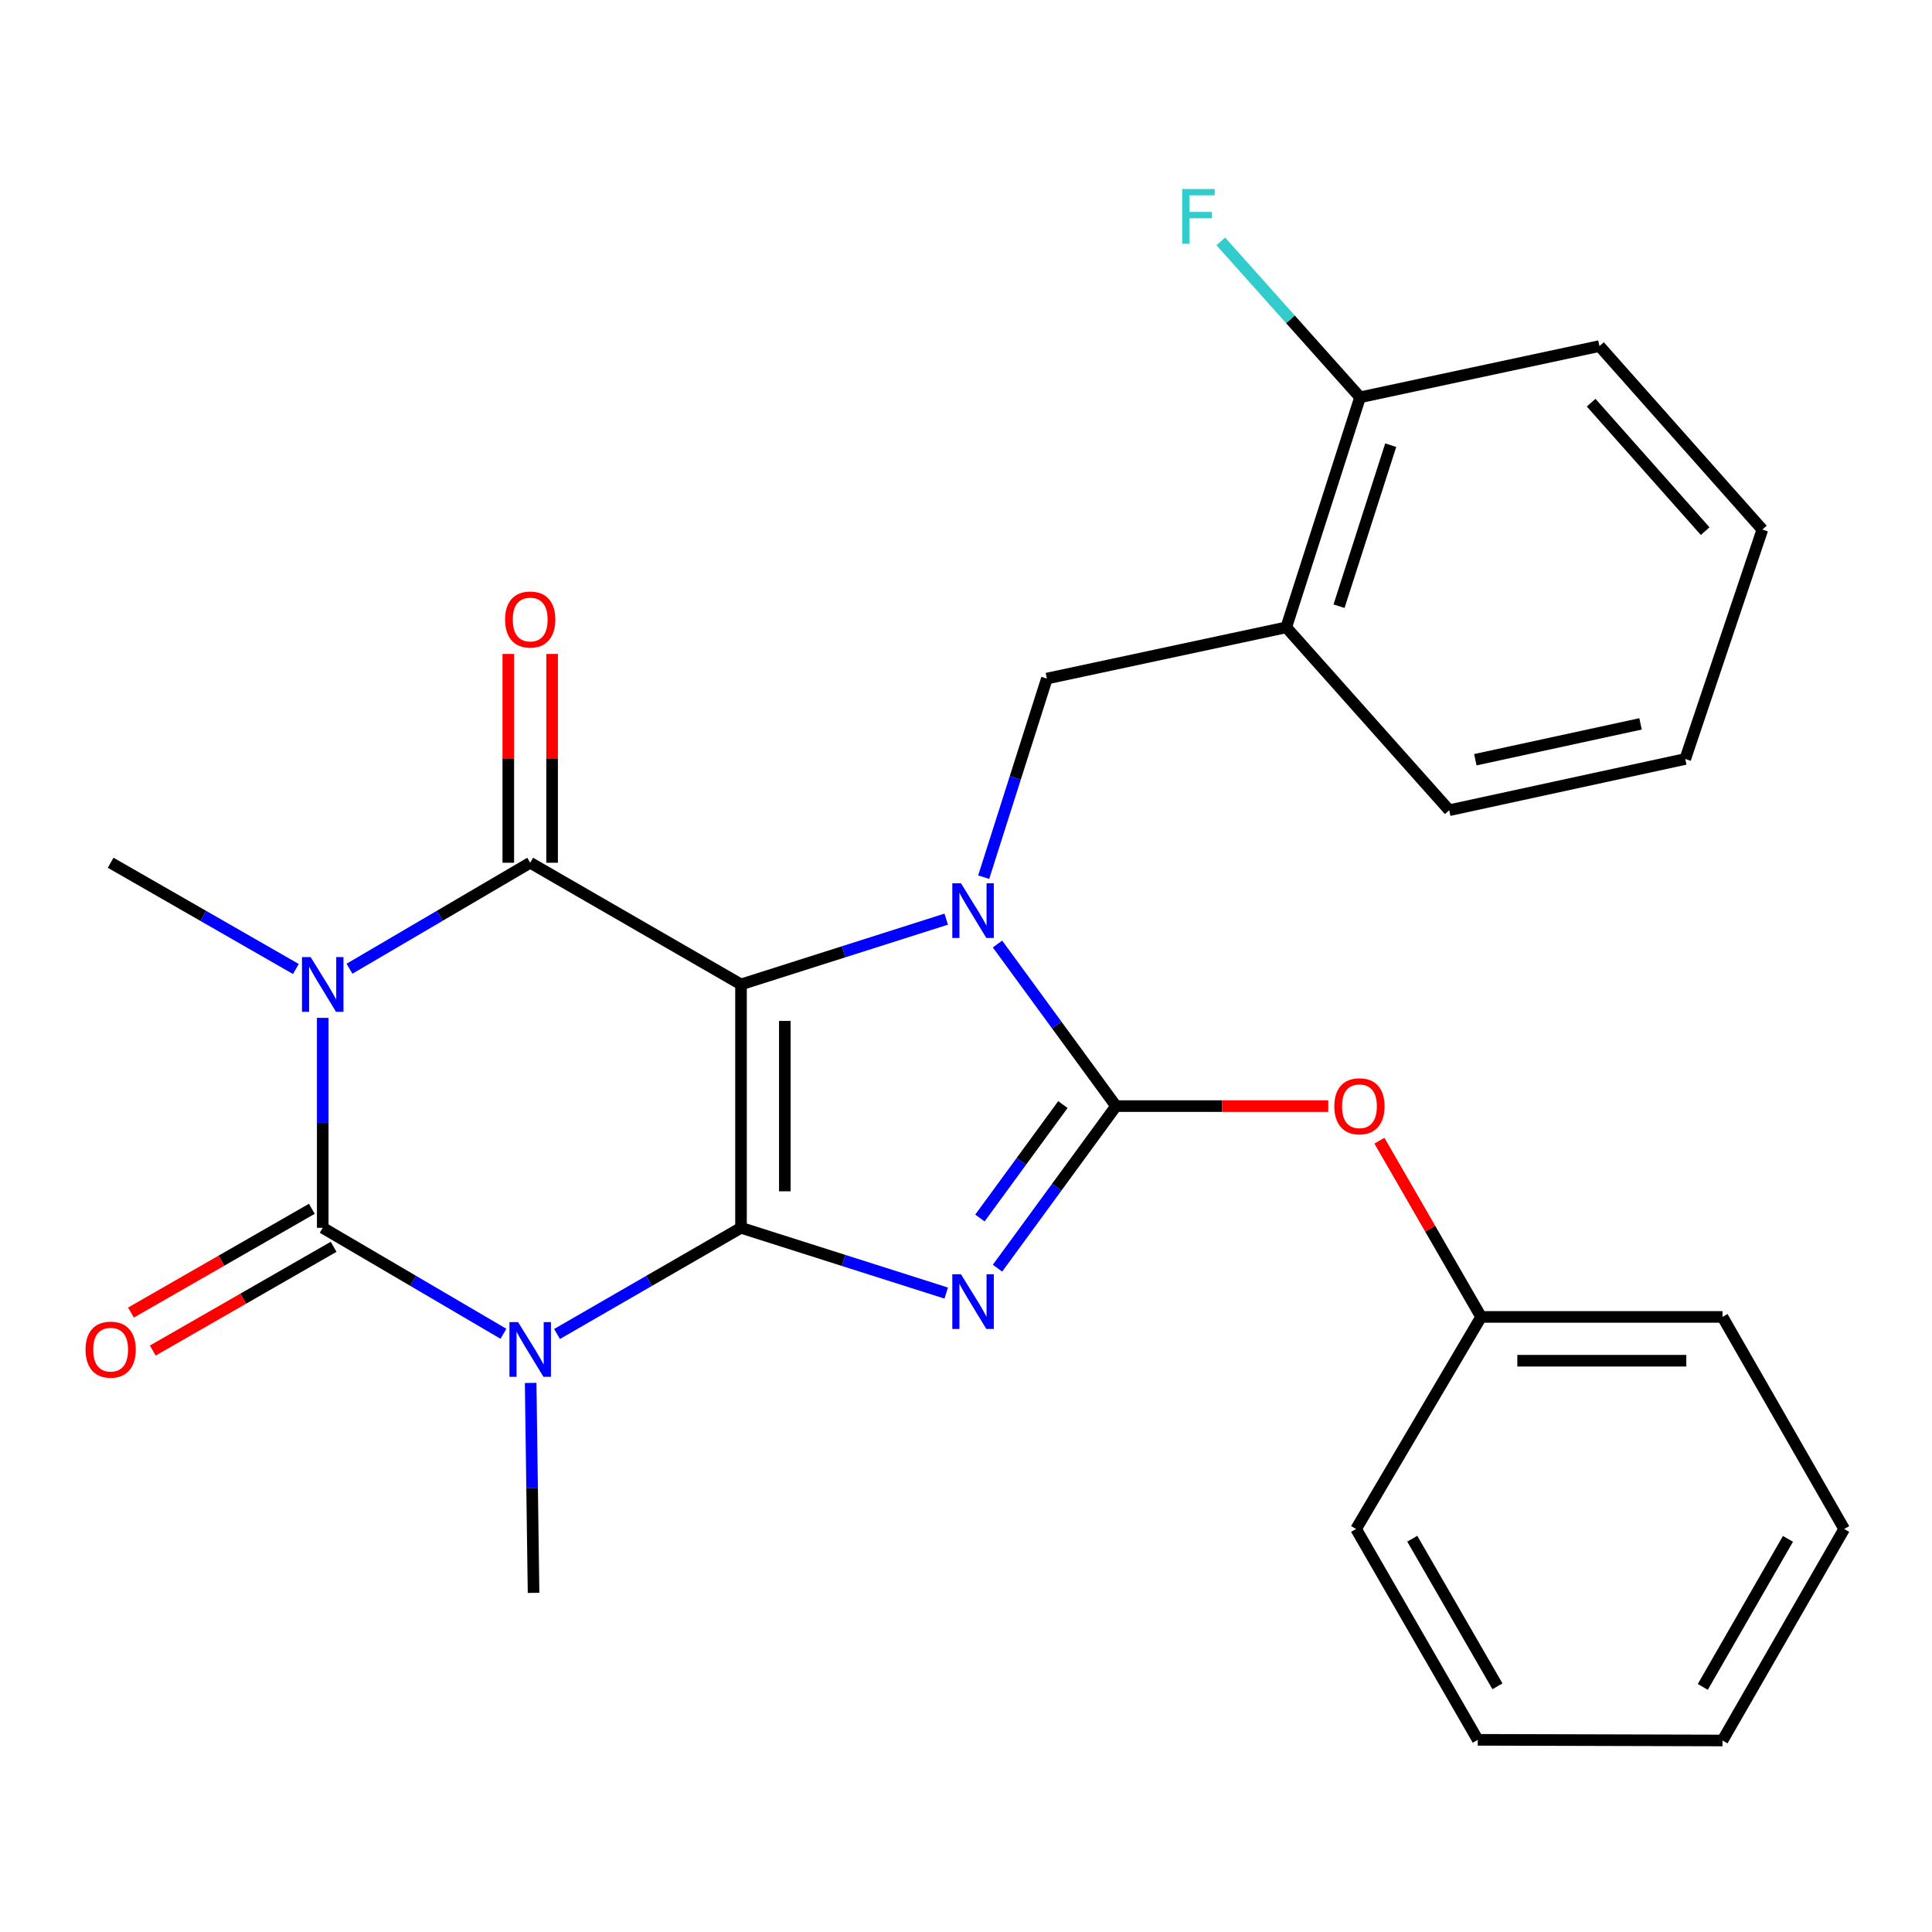 <?xml version='1.0' encoding='iso-8859-1'?>
<svg version='1.1' baseProfile='full'
              xmlns='http://www.w3.org/2000/svg'
                      xmlns:rdkit='http://www.rdkit.org/xml'
                      xmlns:xlink='http://www.w3.org/1999/xlink'
                  xml:space='preserve'
width='1000px' height='1000px' viewBox='0 0 1000 1000'>
<!-- END OF HEADER -->
<rect style='opacity:1.0;fill:#FFFFFF;stroke:none' width='1000' height='1000' x='0' y='0'> </rect>
<path class='bond-0' d='M 383.549,635.508 L 383.549,509.534' style='fill:none;fill-rule:evenodd;stroke:#000000;stroke-width:6px;stroke-linecap:butt;stroke-linejoin:miter;stroke-opacity:1' />
<path class='bond-0' d='M 406.222,616.612 L 406.222,528.43' style='fill:none;fill-rule:evenodd;stroke:#000000;stroke-width:6px;stroke-linecap:butt;stroke-linejoin:miter;stroke-opacity:1' />
<path class='bond-1' d='M 383.549,635.508 L 436.656,652.401' style='fill:none;fill-rule:evenodd;stroke:#000000;stroke-width:6px;stroke-linecap:butt;stroke-linejoin:miter;stroke-opacity:1' />
<path class='bond-1' d='M 436.656,652.401 L 489.763,669.294' style='fill:none;fill-rule:evenodd;stroke:#0000FF;stroke-width:6px;stroke-linecap:butt;stroke-linejoin:miter;stroke-opacity:1' />
<path class='bond-3' d='M 383.549,635.508 L 335.934,662.99' style='fill:none;fill-rule:evenodd;stroke:#000000;stroke-width:6px;stroke-linecap:butt;stroke-linejoin:miter;stroke-opacity:1' />
<path class='bond-3' d='M 335.934,662.99 L 288.318,690.472' style='fill:none;fill-rule:evenodd;stroke:#0000FF;stroke-width:6px;stroke-linecap:butt;stroke-linejoin:miter;stroke-opacity:1' />
<path class='bond-2' d='M 383.549,509.534 L 436.656,492.641' style='fill:none;fill-rule:evenodd;stroke:#000000;stroke-width:6px;stroke-linecap:butt;stroke-linejoin:miter;stroke-opacity:1' />
<path class='bond-2' d='M 436.656,492.641 L 489.763,475.748' style='fill:none;fill-rule:evenodd;stroke:#0000FF;stroke-width:6px;stroke-linecap:butt;stroke-linejoin:miter;stroke-opacity:1' />
<path class='bond-7' d='M 383.549,509.534 L 274.429,446.553' style='fill:none;fill-rule:evenodd;stroke:#000000;stroke-width:6px;stroke-linecap:butt;stroke-linejoin:miter;stroke-opacity:1' />
<path class='bond-5' d='M 516.3,656.418 L 546.978,614.466' style='fill:none;fill-rule:evenodd;stroke:#0000FF;stroke-width:6px;stroke-linecap:butt;stroke-linejoin:miter;stroke-opacity:1' />
<path class='bond-5' d='M 546.978,614.466 L 577.656,572.515' style='fill:none;fill-rule:evenodd;stroke:#000000;stroke-width:6px;stroke-linecap:butt;stroke-linejoin:miter;stroke-opacity:1' />
<path class='bond-5' d='M 507.202,630.449 L 528.676,601.083' style='fill:none;fill-rule:evenodd;stroke:#0000FF;stroke-width:6px;stroke-linecap:butt;stroke-linejoin:miter;stroke-opacity:1' />
<path class='bond-5' d='M 528.676,601.083 L 550.151,571.717' style='fill:none;fill-rule:evenodd;stroke:#000000;stroke-width:6px;stroke-linecap:butt;stroke-linejoin:miter;stroke-opacity:1' />
<path class='bond-8' d='M 509.16,454.019 L 525.509,402.622' style='fill:none;fill-rule:evenodd;stroke:#0000FF;stroke-width:6px;stroke-linecap:butt;stroke-linejoin:miter;stroke-opacity:1' />
<path class='bond-8' d='M 525.509,402.622 L 541.858,351.225' style='fill:none;fill-rule:evenodd;stroke:#000000;stroke-width:6px;stroke-linecap:butt;stroke-linejoin:miter;stroke-opacity:1' />
<path class='bond-27' d='M 516.301,488.624 L 546.979,530.569' style='fill:none;fill-rule:evenodd;stroke:#0000FF;stroke-width:6px;stroke-linecap:butt;stroke-linejoin:miter;stroke-opacity:1' />
<path class='bond-27' d='M 546.979,530.569 L 577.656,572.515' style='fill:none;fill-rule:evenodd;stroke:#000000;stroke-width:6px;stroke-linecap:butt;stroke-linejoin:miter;stroke-opacity:1' />
<path class='bond-6' d='M 260.576,690.364 L 213.811,662.936' style='fill:none;fill-rule:evenodd;stroke:#0000FF;stroke-width:6px;stroke-linecap:butt;stroke-linejoin:miter;stroke-opacity:1' />
<path class='bond-6' d='M 213.811,662.936 L 167.046,635.508' style='fill:none;fill-rule:evenodd;stroke:#000000;stroke-width:6px;stroke-linecap:butt;stroke-linejoin:miter;stroke-opacity:1' />
<path class='bond-14' d='M 274.667,715.799 L 275.417,770.131' style='fill:none;fill-rule:evenodd;stroke:#0000FF;stroke-width:6px;stroke-linecap:butt;stroke-linejoin:miter;stroke-opacity:1' />
<path class='bond-14' d='M 275.417,770.131 L 276.167,824.463' style='fill:none;fill-rule:evenodd;stroke:#000000;stroke-width:6px;stroke-linecap:butt;stroke-linejoin:miter;stroke-opacity:1' />
<path class='bond-4' d='M 167.046,526.843 L 167.046,581.176' style='fill:none;fill-rule:evenodd;stroke:#0000FF;stroke-width:6px;stroke-linecap:butt;stroke-linejoin:miter;stroke-opacity:1' />
<path class='bond-4' d='M 167.046,581.176 L 167.046,635.508' style='fill:none;fill-rule:evenodd;stroke:#000000;stroke-width:6px;stroke-linecap:butt;stroke-linejoin:miter;stroke-opacity:1' />
<path class='bond-15' d='M 153.142,501.557 L 105.207,474.055' style='fill:none;fill-rule:evenodd;stroke:#0000FF;stroke-width:6px;stroke-linecap:butt;stroke-linejoin:miter;stroke-opacity:1' />
<path class='bond-15' d='M 105.207,474.055 L 57.271,446.553' style='fill:none;fill-rule:evenodd;stroke:#000000;stroke-width:6px;stroke-linecap:butt;stroke-linejoin:miter;stroke-opacity:1' />
<path class='bond-28' d='M 180.898,501.409 L 227.664,473.981' style='fill:none;fill-rule:evenodd;stroke:#0000FF;stroke-width:6px;stroke-linecap:butt;stroke-linejoin:miter;stroke-opacity:1' />
<path class='bond-28' d='M 227.664,473.981 L 274.429,446.553' style='fill:none;fill-rule:evenodd;stroke:#000000;stroke-width:6px;stroke-linecap:butt;stroke-linejoin:miter;stroke-opacity:1' />
<path class='bond-10' d='M 577.656,572.515 L 632.574,572.515' style='fill:none;fill-rule:evenodd;stroke:#000000;stroke-width:6px;stroke-linecap:butt;stroke-linejoin:miter;stroke-opacity:1' />
<path class='bond-10' d='M 632.574,572.515 L 687.493,572.515' style='fill:none;fill-rule:evenodd;stroke:#FF0000;stroke-width:6px;stroke-linecap:butt;stroke-linejoin:miter;stroke-opacity:1' />
<path class='bond-11' d='M 161.405,625.675 L 114.599,652.529' style='fill:none;fill-rule:evenodd;stroke:#000000;stroke-width:6px;stroke-linecap:butt;stroke-linejoin:miter;stroke-opacity:1' />
<path class='bond-11' d='M 114.599,652.529 L 67.793,679.382' style='fill:none;fill-rule:evenodd;stroke:#FF0000;stroke-width:6px;stroke-linecap:butt;stroke-linejoin:miter;stroke-opacity:1' />
<path class='bond-11' d='M 172.688,645.341 L 125.882,672.195' style='fill:none;fill-rule:evenodd;stroke:#000000;stroke-width:6px;stroke-linecap:butt;stroke-linejoin:miter;stroke-opacity:1' />
<path class='bond-11' d='M 125.882,672.195 L 79.076,699.048' style='fill:none;fill-rule:evenodd;stroke:#FF0000;stroke-width:6px;stroke-linecap:butt;stroke-linejoin:miter;stroke-opacity:1' />
<path class='bond-12' d='M 285.765,446.553 L 285.765,392.521' style='fill:none;fill-rule:evenodd;stroke:#000000;stroke-width:6px;stroke-linecap:butt;stroke-linejoin:miter;stroke-opacity:1' />
<path class='bond-12' d='M 285.765,392.521 L 285.765,338.488' style='fill:none;fill-rule:evenodd;stroke:#FF0000;stroke-width:6px;stroke-linecap:butt;stroke-linejoin:miter;stroke-opacity:1' />
<path class='bond-12' d='M 263.092,446.553 L 263.092,392.521' style='fill:none;fill-rule:evenodd;stroke:#000000;stroke-width:6px;stroke-linecap:butt;stroke-linejoin:miter;stroke-opacity:1' />
<path class='bond-12' d='M 263.092,392.521 L 263.092,338.488' style='fill:none;fill-rule:evenodd;stroke:#FF0000;stroke-width:6px;stroke-linecap:butt;stroke-linejoin:miter;stroke-opacity:1' />
<path class='bond-9' d='M 541.858,351.225 L 665.766,324.711' style='fill:none;fill-rule:evenodd;stroke:#000000;stroke-width:6px;stroke-linecap:butt;stroke-linejoin:miter;stroke-opacity:1' />
<path class='bond-13' d='M 665.766,324.711 L 703.97,205.639' style='fill:none;fill-rule:evenodd;stroke:#000000;stroke-width:6px;stroke-linecap:butt;stroke-linejoin:miter;stroke-opacity:1' />
<path class='bond-13' d='M 693.086,313.777 L 719.829,230.427' style='fill:none;fill-rule:evenodd;stroke:#000000;stroke-width:6px;stroke-linecap:butt;stroke-linejoin:miter;stroke-opacity:1' />
<path class='bond-18' d='M 665.766,324.711 L 750.11,419.371' style='fill:none;fill-rule:evenodd;stroke:#000000;stroke-width:6px;stroke-linecap:butt;stroke-linejoin:miter;stroke-opacity:1' />
<path class='bond-16' d='M 713.98,590.425 L 740.301,636.03' style='fill:none;fill-rule:evenodd;stroke:#FF0000;stroke-width:6px;stroke-linecap:butt;stroke-linejoin:miter;stroke-opacity:1' />
<path class='bond-16' d='M 740.301,636.03 L 766.623,681.635' style='fill:none;fill-rule:evenodd;stroke:#000000;stroke-width:6px;stroke-linecap:butt;stroke-linejoin:miter;stroke-opacity:1' />
<path class='bond-17' d='M 703.97,205.639 L 667.924,165.289' style='fill:none;fill-rule:evenodd;stroke:#000000;stroke-width:6px;stroke-linecap:butt;stroke-linejoin:miter;stroke-opacity:1' />
<path class='bond-17' d='M 667.924,165.289 L 631.878,124.939' style='fill:none;fill-rule:evenodd;stroke:#33CCCC;stroke-width:6px;stroke-linecap:butt;stroke-linejoin:miter;stroke-opacity:1' />
<path class='bond-19' d='M 703.97,205.639 L 827.878,179.124' style='fill:none;fill-rule:evenodd;stroke:#000000;stroke-width:6px;stroke-linecap:butt;stroke-linejoin:miter;stroke-opacity:1' />
<path class='bond-20' d='M 766.623,681.635 L 891.565,681.635' style='fill:none;fill-rule:evenodd;stroke:#000000;stroke-width:6px;stroke-linecap:butt;stroke-linejoin:miter;stroke-opacity:1' />
<path class='bond-20' d='M 785.365,704.308 L 872.823,704.308' style='fill:none;fill-rule:evenodd;stroke:#000000;stroke-width:6px;stroke-linecap:butt;stroke-linejoin:miter;stroke-opacity:1' />
<path class='bond-21' d='M 766.623,681.635 L 701.904,791.398' style='fill:none;fill-rule:evenodd;stroke:#000000;stroke-width:6px;stroke-linecap:butt;stroke-linejoin:miter;stroke-opacity:1' />
<path class='bond-22' d='M 750.11,419.371 L 872.28,392.856' style='fill:none;fill-rule:evenodd;stroke:#000000;stroke-width:6px;stroke-linecap:butt;stroke-linejoin:miter;stroke-opacity:1' />
<path class='bond-22' d='M 763.626,393.236 L 849.146,374.676' style='fill:none;fill-rule:evenodd;stroke:#000000;stroke-width:6px;stroke-linecap:butt;stroke-linejoin:miter;stroke-opacity:1' />
<path class='bond-30' d='M 827.878,179.124 L 912.197,274.112' style='fill:none;fill-rule:evenodd;stroke:#000000;stroke-width:6px;stroke-linecap:butt;stroke-linejoin:miter;stroke-opacity:1' />
<path class='bond-30' d='M 823.57,208.424 L 882.593,274.915' style='fill:none;fill-rule:evenodd;stroke:#000000;stroke-width:6px;stroke-linecap:butt;stroke-linejoin:miter;stroke-opacity:1' />
<path class='bond-24' d='M 891.565,681.635 L 954.545,791.398' style='fill:none;fill-rule:evenodd;stroke:#000000;stroke-width:6px;stroke-linecap:butt;stroke-linejoin:miter;stroke-opacity:1' />
<path class='bond-25' d='M 701.904,791.398 L 764.885,900.531' style='fill:none;fill-rule:evenodd;stroke:#000000;stroke-width:6px;stroke-linecap:butt;stroke-linejoin:miter;stroke-opacity:1' />
<path class='bond-25' d='M 730.989,796.435 L 775.076,872.828' style='fill:none;fill-rule:evenodd;stroke:#000000;stroke-width:6px;stroke-linecap:butt;stroke-linejoin:miter;stroke-opacity:1' />
<path class='bond-23' d='M 872.28,392.856 L 912.197,274.112' style='fill:none;fill-rule:evenodd;stroke:#000000;stroke-width:6px;stroke-linecap:butt;stroke-linejoin:miter;stroke-opacity:1' />
<path class='bond-29' d='M 954.545,791.398 L 891.565,900.871' style='fill:none;fill-rule:evenodd;stroke:#000000;stroke-width:6px;stroke-linecap:butt;stroke-linejoin:miter;stroke-opacity:1' />
<path class='bond-29' d='M 925.446,796.513 L 881.359,873.144' style='fill:none;fill-rule:evenodd;stroke:#000000;stroke-width:6px;stroke-linecap:butt;stroke-linejoin:miter;stroke-opacity:1' />
<path class='bond-26' d='M 764.885,900.531 L 891.565,900.871' style='fill:none;fill-rule:evenodd;stroke:#000000;stroke-width:6px;stroke-linecap:butt;stroke-linejoin:miter;stroke-opacity:1' />
<path  class='atom-2' d='M 497.393 659.552
L 506.673 674.552
Q 507.593 676.032, 509.073 678.712
Q 510.553 681.392, 510.633 681.552
L 510.633 659.552
L 514.393 659.552
L 514.393 687.872
L 510.513 687.872
L 500.553 671.472
Q 499.393 669.552, 498.153 667.352
Q 496.953 665.152, 496.593 664.472
L 496.593 687.872
L 492.913 687.872
L 492.913 659.552
L 497.393 659.552
' fill='#0000FF'/>
<path  class='atom-3' d='M 497.393 457.17
L 506.673 472.17
Q 507.593 473.65, 509.073 476.33
Q 510.553 479.01, 510.633 479.17
L 510.633 457.17
L 514.393 457.17
L 514.393 485.49
L 510.513 485.49
L 500.553 469.09
Q 499.393 467.17, 498.153 464.97
Q 496.953 462.77, 496.593 462.09
L 496.593 485.49
L 492.913 485.49
L 492.913 457.17
L 497.393 457.17
' fill='#0000FF'/>
<path  class='atom-4' d='M 268.169 684.329
L 277.449 699.329
Q 278.369 700.809, 279.849 703.489
Q 281.329 706.169, 281.409 706.329
L 281.409 684.329
L 285.169 684.329
L 285.169 712.649
L 281.289 712.649
L 271.329 696.249
Q 270.169 694.329, 268.929 692.129
Q 267.729 689.929, 267.369 689.249
L 267.369 712.649
L 263.689 712.649
L 263.689 684.329
L 268.169 684.329
' fill='#0000FF'/>
<path  class='atom-5' d='M 160.786 495.374
L 170.066 510.374
Q 170.986 511.854, 172.466 514.534
Q 173.946 517.214, 174.026 517.374
L 174.026 495.374
L 177.786 495.374
L 177.786 523.694
L 173.906 523.694
L 163.946 507.294
Q 162.786 505.374, 161.546 503.174
Q 160.346 500.974, 159.986 500.294
L 159.986 523.694
L 156.306 523.694
L 156.306 495.374
L 160.786 495.374
' fill='#0000FF'/>
<path  class='atom-11' d='M 690.643 572.595
Q 690.643 565.795, 694.003 561.995
Q 697.363 558.195, 703.643 558.195
Q 709.923 558.195, 713.283 561.995
Q 716.643 565.795, 716.643 572.595
Q 716.643 579.475, 713.243 583.395
Q 709.843 587.275, 703.643 587.275
Q 697.403 587.275, 694.003 583.395
Q 690.643 579.515, 690.643 572.595
M 703.643 584.075
Q 707.963 584.075, 710.283 581.195
Q 712.643 578.275, 712.643 572.595
Q 712.643 567.035, 710.283 564.235
Q 707.963 561.395, 703.643 561.395
Q 699.323 561.395, 696.963 564.195
Q 694.643 566.995, 694.643 572.595
Q 694.643 578.315, 696.963 581.195
Q 699.323 584.075, 703.643 584.075
' fill='#FF0000'/>
<path  class='atom-12' d='M 44.271 698.569
Q 44.271 691.769, 47.631 687.969
Q 50.991 684.169, 57.271 684.169
Q 63.551 684.169, 66.911 687.969
Q 70.271 691.769, 70.271 698.569
Q 70.271 705.449, 66.871 709.369
Q 63.471 713.249, 57.271 713.249
Q 51.031 713.249, 47.631 709.369
Q 44.271 705.489, 44.271 698.569
M 57.271 710.049
Q 61.591 710.049, 63.911 707.169
Q 66.271 704.249, 66.271 698.569
Q 66.271 693.009, 63.911 690.209
Q 61.591 687.369, 57.271 687.369
Q 52.951 687.369, 50.591 690.169
Q 48.271 692.969, 48.271 698.569
Q 48.271 704.289, 50.591 707.169
Q 52.951 710.049, 57.271 710.049
' fill='#FF0000'/>
<path  class='atom-13' d='M 261.429 320.659
Q 261.429 313.859, 264.789 310.059
Q 268.149 306.259, 274.429 306.259
Q 280.709 306.259, 284.069 310.059
Q 287.429 313.859, 287.429 320.659
Q 287.429 327.539, 284.029 331.459
Q 280.629 335.339, 274.429 335.339
Q 268.189 335.339, 264.789 331.459
Q 261.429 327.579, 261.429 320.659
M 274.429 332.139
Q 278.749 332.139, 281.069 329.259
Q 283.429 326.339, 283.429 320.659
Q 283.429 315.099, 281.069 312.299
Q 278.749 309.459, 274.429 309.459
Q 270.109 309.459, 267.749 312.259
Q 265.429 315.059, 265.429 320.659
Q 265.429 326.379, 267.749 329.259
Q 270.109 332.139, 274.429 332.139
' fill='#FF0000'/>
<path  class='atom-18' d='M 611.899 97.839
L 628.739 97.839
L 628.739 101.079
L 615.699 101.079
L 615.699 109.679
L 627.299 109.679
L 627.299 112.959
L 615.699 112.959
L 615.699 126.159
L 611.899 126.159
L 611.899 97.839
' fill='#33CCCC'/>
</svg>
